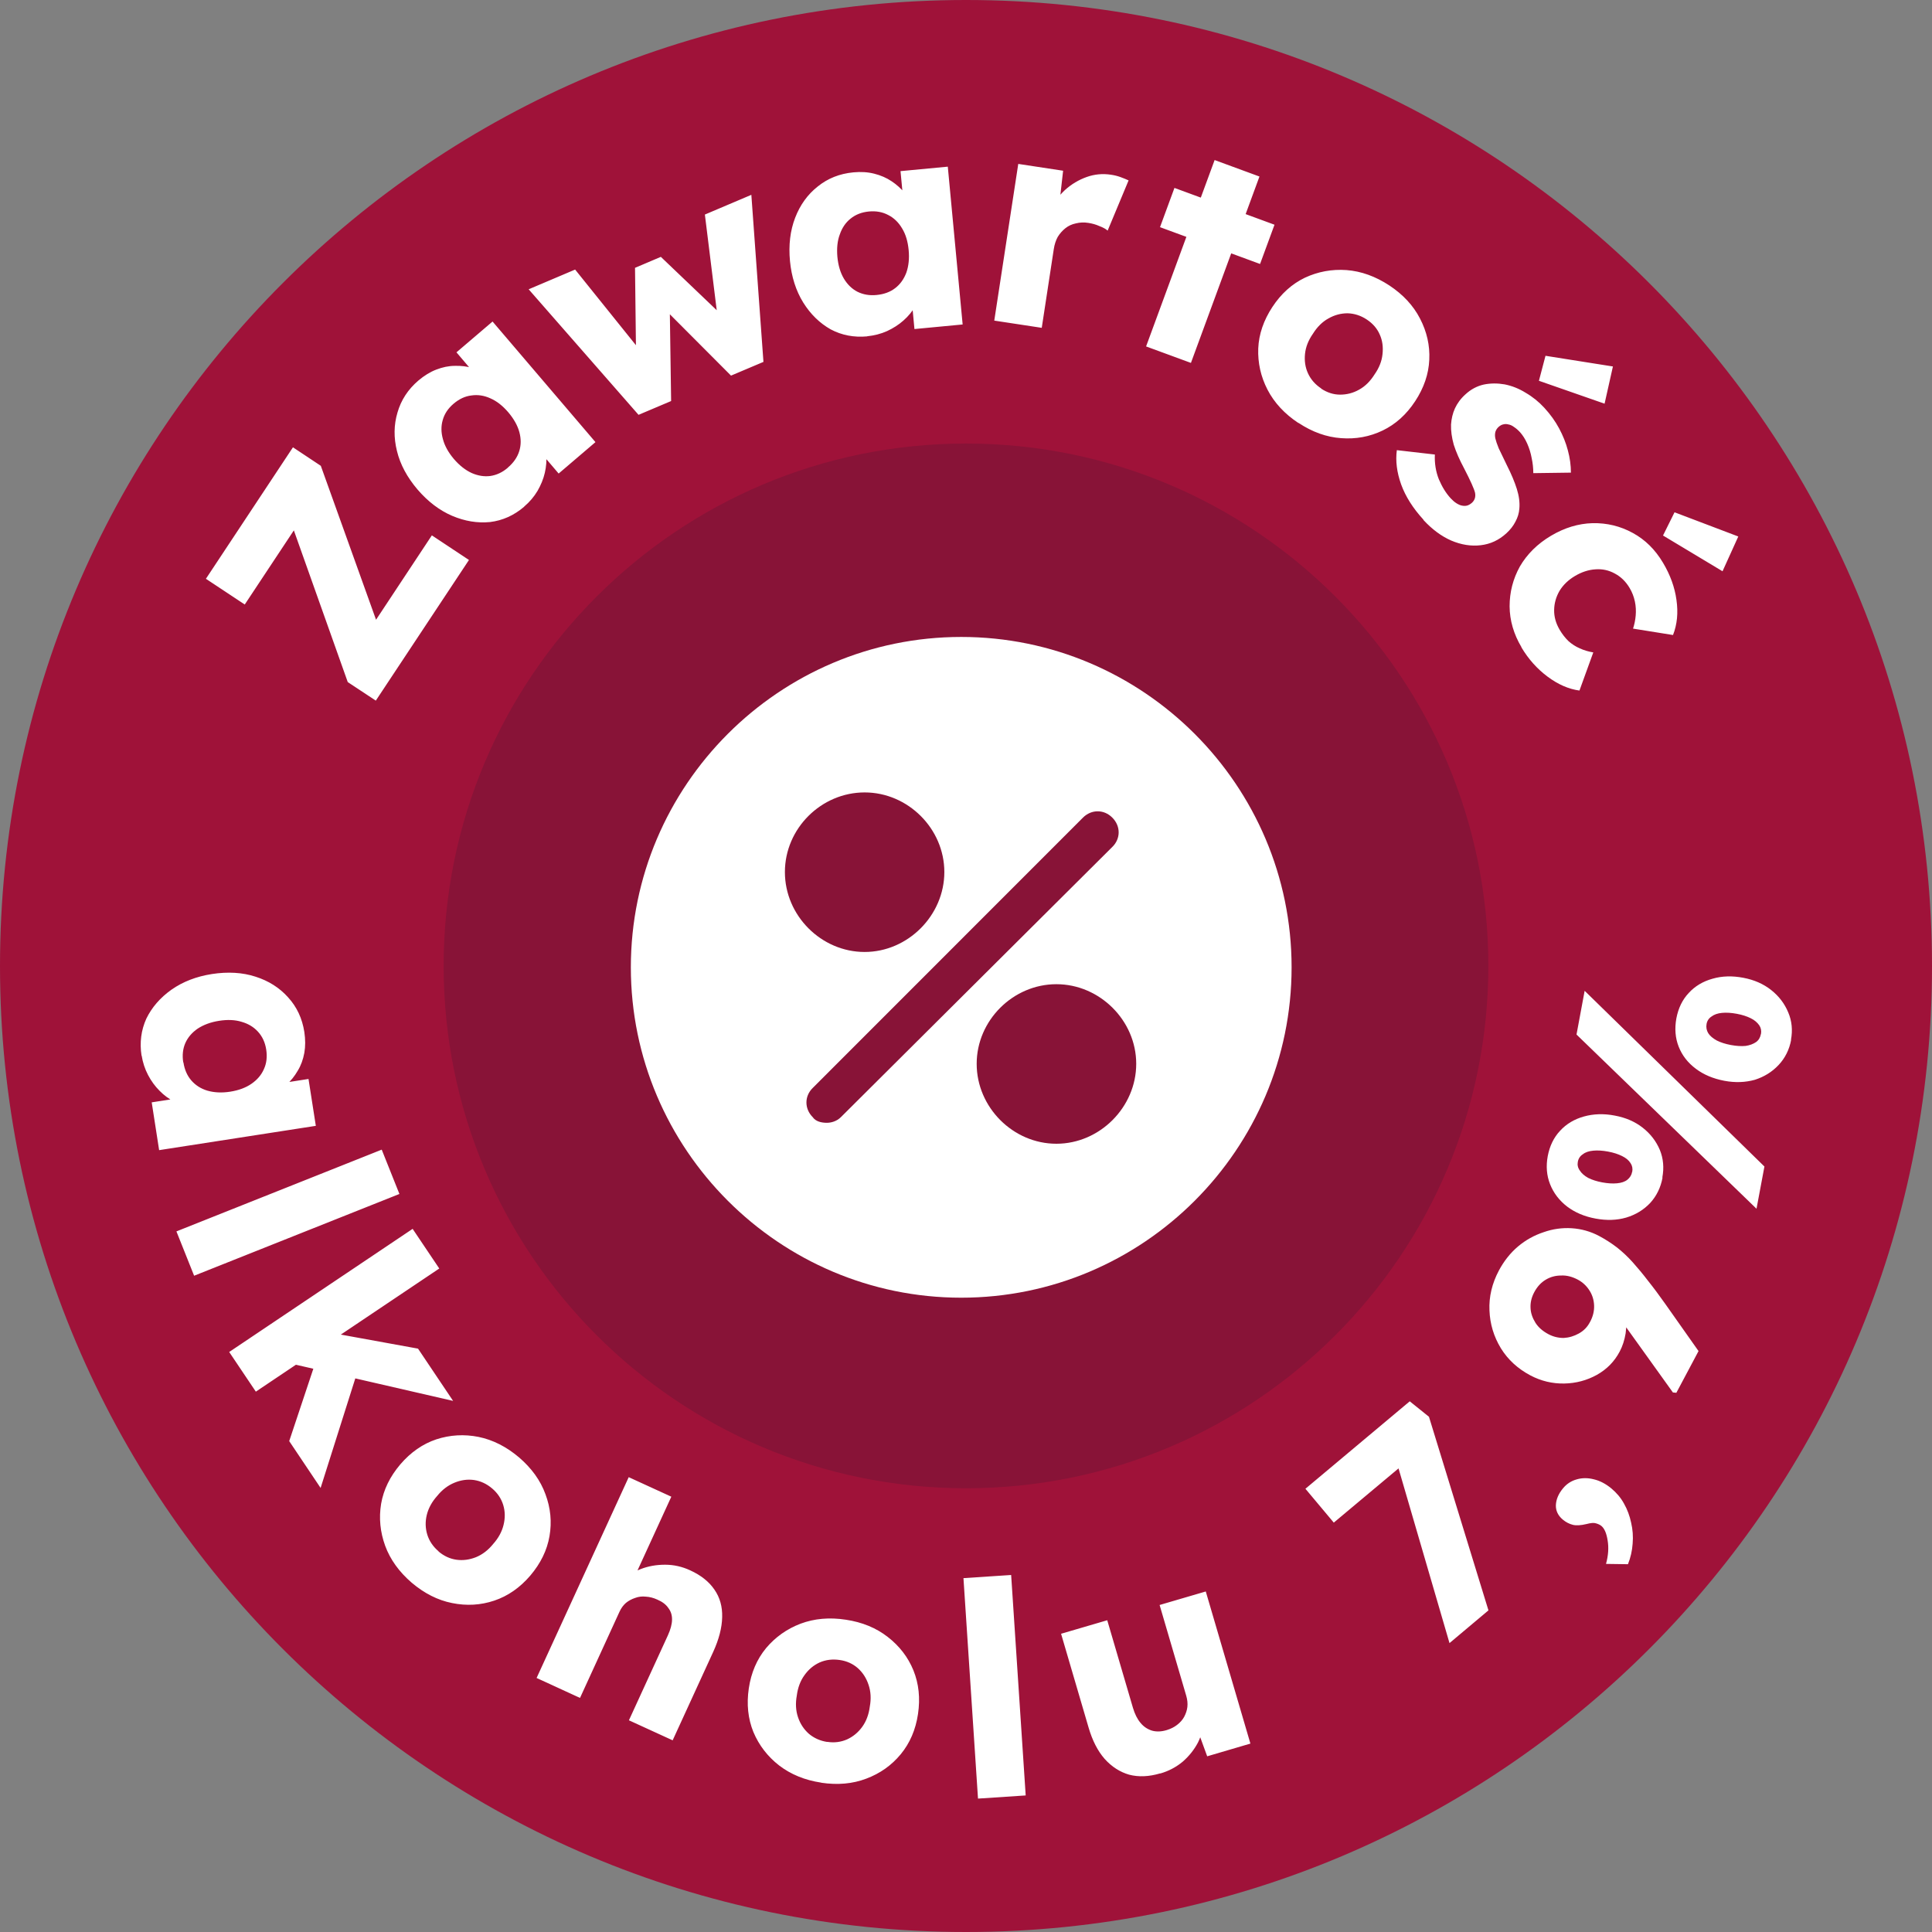 <?xml version="1.0" encoding="UTF-8"?>
<svg id="b" data-name="Warstwa 2" xmlns="http://www.w3.org/2000/svg" viewBox="0 0 190 190">
  <rect x="0" y="0" width="190" height="190" fill="#808080" stroke="none"/>
  <defs>
    <style>
      .d {
        fill: #fff;
      }

      .e {
        fill: #881337;
      }

      .f {
        fill: #9f1239;
      }
    </style>
  </defs>
  <g id="c" data-name="Warstwa 1">
    <path class="f" d="M95,190c52.47,0,95-42.53,95-95S147.47,0,95,0,0,42.53,0,95s42.53,95,95,95Z"/>
    <path class="e" d="M95,146.36c28.37,0,51.37-23,51.37-51.37s-23-51.37-51.37-51.37-51.37,23-51.37,51.37,23,51.37,51.37,51.37Z"/>
    <path class="d" d="M94.53,62.64c-17.9,0-32.49,14.6-32.49,32.49s14.59,32.49,32.49,32.49,32.49-14.58,32.49-32.49-14.59-32.49-32.49-32.49ZM85.03,77.93c4.27,0,7.84,3.57,7.84,7.83s-3.58,7.86-7.84,7.86-7.84-3.57-7.84-7.86,3.58-7.83,7.84-7.83ZM82.69,109.87c-.41.41-.96.55-1.38.55-.55,0-1.1-.14-1.38-.55-.83-.83-.83-2.07,0-2.88l26.57-26.58c.83-.83,2.07-.83,2.89,0,.83.83.83,2.07,0,2.88l-26.7,26.58h0ZM103.89,112.48c-4.27,0-7.84-3.59-7.84-7.86s3.58-7.83,7.84-7.83,7.85,3.57,7.85,7.83-3.58,7.86-7.85,7.86Z"/>
    <path class="d" d="M36.97,68.91l-2.77-1.83-6.15-17.31,2.65-.33-6.63,10.01-3.82-2.53,8.56-12.93,2.74,1.82,6.2,17.28-2.49.46,7.21-10.9,3.65,2.42-9.16,13.83ZM51.54,49.84c-1,.85-2.11,1.35-3.35,1.5-1.23.12-2.47-.08-3.72-.61-1.26-.54-2.39-1.41-3.4-2.58-1.03-1.21-1.71-2.47-2.03-3.79-.33-1.32-.31-2.58.05-3.79.35-1.22,1.03-2.27,2.06-3.15.57-.48,1.15-.84,1.75-1.07.62-.24,1.23-.37,1.84-.37.6-.02,1.19.05,1.77.22.57.16,1.1.4,1.59.73l-.81.54-2.4-2.82,3.55-3.03,10.12,11.86-3.62,3.09-2.44-2.86.79-.71c.24.52.38,1.08.43,1.68.05.6,0,1.21-.14,1.82s-.39,1.21-.72,1.78c-.34.57-.77,1.08-1.31,1.54ZM49.95,45.98c.55-.47.92-1,1.11-1.6s.19-1.22.02-1.87c-.18-.67-.55-1.32-1.09-1.96-.55-.64-1.13-1.1-1.75-1.37-.63-.29-1.25-.38-1.87-.29-.63.07-1.22.35-1.77.82-.54.46-.89.99-1.06,1.6-.17.58-.17,1.21.02,1.88.17.65.53,1.3,1.07,1.94.55.64,1.13,1.1,1.76,1.39.62.27,1.23.37,1.83.29.62-.09,1.2-.36,1.73-.82ZM62.8,40.8l-10.81-12.35,4.57-1.94,6.6,8.21-.61.13-.1-8.51,2.54-1.08,6.22,5.94-.6.32-1.29-10.42,4.57-1.94,1.19,16.43-3.19,1.35-6.37-6.39.35-.08.13,8.97-3.19,1.35ZM85.29,33.08c-1.31.12-2.51-.11-3.6-.69-1.08-.61-1.98-1.49-2.7-2.64-.72-1.17-1.15-2.53-1.3-4.07-.15-1.58.02-3,.51-4.27.49-1.27,1.23-2.29,2.22-3.07.99-.8,2.15-1.26,3.5-1.39.74-.07,1.42-.03,2.05.13.64.16,1.22.41,1.72.75.5.33.94.73,1.32,1.2.38.46.67.96.88,1.51l-.98-.03-.35-3.68,4.65-.44,1.46,15.52-4.74.45-.35-3.74,1.05-.13c-.1.56-.31,1.1-.61,1.62-.31.52-.69.99-1.17,1.41-.47.42-1.01.76-1.61,1.04-.6.27-1.26.44-1.96.51ZM86.21,29.01c.72-.07,1.33-.29,1.82-.67.5-.38.86-.89,1.1-1.52.23-.65.31-1.4.23-2.23-.08-.84-.29-1.55-.64-2.12-.35-.6-.81-1.04-1.36-1.32-.56-.3-1.2-.42-1.92-.35-.7.07-1.3.3-1.79.7-.48.38-.83.89-1.06,1.55-.24.63-.31,1.37-.24,2.2.08.84.29,1.56.64,2.15.35.58.79,1.01,1.33,1.29.56.28,1.19.39,1.89.32ZM97.78,31.53l2.36-15.41,4.41.67-.57,5.05-.72-1.09c.36-.8.85-1.48,1.47-2.06.64-.58,1.35-1,2.13-1.28.78-.28,1.57-.35,2.38-.23.35.05.66.13.94.23.3.11.57.22.81.33l-2.06,4.94c-.19-.17-.47-.32-.82-.45-.33-.15-.69-.25-1.08-.31-.43-.07-.83-.05-1.23.05-.39.08-.73.24-1.02.47-.29.23-.55.52-.76.86-.19.35-.32.75-.39,1.22l-1.18,7.72-4.67-.71ZM112.71,34.07l6.74-18.33,4.41,1.62-6.74,18.33-4.41-1.62ZM114.08,22.34l1.42-3.86,9.84,3.62-1.42,3.86-9.84-3.62ZM127.69,41.6c-1.36-.9-2.37-1.99-3.04-3.28-.66-1.28-.96-2.63-.91-4.05.06-1.41.53-2.77,1.39-4.08.86-1.31,1.93-2.27,3.2-2.88,1.29-.6,2.65-.85,4.09-.75,1.45.11,2.85.62,4.21,1.51,1.36.9,2.36,1.98,3.02,3.26.67,1.29.98,2.64.91,4.05-.06,1.41-.53,2.77-1.39,4.08-.86,1.31-1.93,2.27-3.2,2.88-1.27.61-2.63.86-4.08.75-1.43-.1-2.83-.6-4.19-1.5ZM129.93,38.22c.59.39,1.21.59,1.86.59.65,0,1.27-.15,1.87-.49.6-.33,1.1-.83,1.52-1.5.45-.64.71-1.3.78-1.98.08-.7,0-1.34-.27-1.94-.26-.6-.69-1.09-1.28-1.48s-1.22-.59-1.88-.61c-.65,0-1.28.16-1.89.51-.6.33-1.1.83-1.52,1.5-.45.64-.71,1.3-.78,1.98s.02,1.32.29,1.91c.28.61.71,1.1,1.3,1.49ZM139.99,51.11c-1.03-1.12-1.77-2.29-2.2-3.48-.42-1.18-.56-2.3-.42-3.36l3.74.43c-.04.86.09,1.67.39,2.43.32.75.7,1.37,1.17,1.88.19.2.37.36.56.48s.37.2.53.23c.19.04.36.04.52,0,.17-.05.32-.14.47-.27.29-.26.39-.6.31-1-.05-.2-.16-.49-.34-.89s-.42-.89-.73-1.49c-.45-.84-.79-1.61-1.02-2.33-.2-.72-.29-1.38-.27-1.99.04-.57.16-1.09.38-1.58.23-.5.57-.97,1.04-1.39.53-.49,1.13-.81,1.79-.96.67-.14,1.36-.14,2.06-.02.71.14,1.4.41,2.06.82.69.4,1.31.9,1.85,1.49.58.63,1.07,1.31,1.45,2.02.38.71.67,1.43.86,2.16.2.74.3,1.47.3,2.19l-3.7.05c0-.48-.05-.98-.16-1.48-.09-.5-.24-.98-.44-1.43-.2-.45-.44-.82-.7-1.11-.2-.22-.4-.39-.6-.52-.17-.13-.36-.22-.55-.25-.18-.05-.35-.05-.52,0-.15.03-.3.12-.45.25-.14.13-.25.29-.31.49-.05.21-.05.42,0,.64.05.22.16.55.33.97.19.41.46.96.8,1.66.43.85.76,1.63.98,2.33.22.7.3,1.34.25,1.92-.03.46-.16.89-.39,1.31-.21.41-.5.78-.88,1.13-.74.68-1.58,1.07-2.54,1.18-.93.11-1.9-.04-2.89-.46-.98-.43-1.89-1.11-2.74-2.03ZM151.34,37.46l.65-2.47,6.63,1.05-.82,3.66-6.45-2.25ZM149.63,63.65c-.77-1.29-1.16-2.64-1.17-4.02,0-1.39.33-2.69,1.01-3.92.71-1.22,1.73-2.23,3.06-3.02,1.33-.79,2.69-1.2,4.08-1.24,1.42-.03,2.74.29,3.96.96,1.22.66,2.21,1.64,2.98,2.94.71,1.19,1.15,2.41,1.32,3.65.18,1.26.07,2.41-.34,3.45l-3.93-.63c.13-.4.22-.82.26-1.28.04-.46.02-.92-.08-1.39-.1-.47-.27-.91-.52-1.33-.38-.64-.87-1.11-1.46-1.42-.58-.32-1.21-.46-1.89-.41-.68.04-1.36.26-2.03.66-.64.38-1.14.86-1.5,1.44-.35.6-.53,1.23-.54,1.9-.01.67.17,1.31.54,1.94.26.44.55.81.87,1.12.34.3.71.54,1.11.71.41.19.85.32,1.33.4l-1.36,3.75c-1.06-.14-2.11-.6-3.14-1.37-1.02-.76-1.88-1.72-2.57-2.88ZM163.55,52.66l1.13-2.28,6.27,2.38-1.55,3.42-5.86-3.52Z"/>
    <path class="d" d="M13.92,103.82c-.2-1.3-.04-2.51.47-3.64.54-1.11,1.36-2.06,2.47-2.85,1.13-.79,2.45-1.3,3.98-1.54,1.57-.24,3-.16,4.29.26,1.29.41,2.36,1.09,3.2,2.03.86.94,1.39,2.07,1.6,3.41.11.74.11,1.42,0,2.05-.12.65-.33,1.24-.65,1.76-.3.52-.67.99-1.12,1.39-.43.4-.92.73-1.45.97l-.03-.98,3.66-.57.72,4.61-15.41,2.39-.73-4.7,3.71-.58.19,1.04c-.57-.07-1.12-.24-1.66-.52-.54-.27-1.03-.63-1.47-1.08-.45-.45-.82-.96-1.13-1.55s-.52-1.23-.63-1.92ZM18.04,104.48c.11.72.37,1.31.78,1.78.41.47.94.81,1.58,1,.66.19,1.41.23,2.24.1.83-.13,1.53-.39,2.08-.77.57-.39.98-.87,1.23-1.44.27-.58.34-1.22.23-1.94-.11-.7-.38-1.28-.81-1.75-.41-.45-.94-.78-1.61-.97-.64-.2-1.38-.23-2.21-.1-.83.13-1.53.39-2.11.77-.55.38-.96.85-1.21,1.41-.25.57-.32,1.21-.21,1.9ZM17.35,121.1l20.19-8.04,1.74,4.36-20.19,8.04-1.74-4.36ZM28.87,134.16l1.96-3.4,10.28,1.87,3.45,5.14-15.69-3.61ZM22.54,132.96l18.04-12.11,2.62,3.9-18.04,12.11-2.62-3.9ZM28.44,141.73l2.84-8.52,3.99,1.31-3.74,11.81-3.09-4.61ZM40.49,155.65c-1.23-1.06-2.11-2.27-2.61-3.63-.49-1.35-.63-2.73-.4-4.13.24-1.39.87-2.68,1.89-3.88,1.02-1.19,2.2-2.01,3.54-2.46,1.35-.44,2.74-.52,4.15-.24,1.42.29,2.75.97,3.99,2.02,1.23,1.06,2.1,2.26,2.59,3.61.51,1.36.64,2.74.4,4.13-.24,1.39-.87,2.68-1.89,3.88-1.02,1.19-2.2,2.01-3.54,2.46-1.34.45-2.72.53-4.15.24-1.41-.28-2.73-.95-3.97-2ZM43.12,152.57c.54.46,1.13.73,1.77.82.65.09,1.28,0,1.92-.25.63-.26,1.2-.69,1.69-1.3.52-.58.86-1.21,1.02-1.87.17-.68.16-1.33-.03-1.96-.19-.62-.55-1.17-1.08-1.62-.54-.46-1.13-.74-1.79-.84-.65-.09-1.29,0-1.94.27-.63.26-1.2.69-1.69,1.3-.52.58-.86,1.21-1.02,1.87-.16.66-.14,1.31.05,1.93.2.64.57,1.18,1.11,1.64ZM52.77,165.02l9.06-19.75,4.19,1.92-3.88,8.46-1-.07c.49-.55,1.1-.97,1.84-1.26.76-.3,1.57-.44,2.43-.44.86,0,1.68.19,2.46.55,1.07.49,1.86,1.12,2.39,1.9.53.76.79,1.66.76,2.71-.02,1.02-.31,2.16-.88,3.41l-3.99,8.7-4.3-1.97,3.83-8.35c.26-.57.4-1.08.41-1.53.01-.45-.11-.84-.37-1.17-.23-.34-.59-.61-1.08-.82-.37-.17-.75-.27-1.13-.29-.37-.04-.72,0-1.06.13-.33.11-.63.27-.9.49-.26.23-.46.51-.62.85l-3.89,8.49-2.11-.97c-.5-.23-.93-.43-1.28-.59-.36-.16-.65-.3-.88-.4ZM80.76,175.31c-1.61-.24-2.99-.81-4.14-1.69-1.13-.88-1.98-1.98-2.53-3.29-.53-1.31-.68-2.74-.45-4.29.23-1.55.8-2.87,1.7-3.96.92-1.09,2.05-1.89,3.39-2.4,1.36-.51,2.85-.64,4.46-.39,1.61.24,2.98.81,4.11,1.69,1.15.89,2,1.99,2.53,3.29.53,1.31.68,2.74.45,4.29-.23,1.55-.8,2.87-1.7,3.96-.9,1.09-2.03,1.89-3.39,2.4-1.34.51-2.82.64-4.43.4ZM81.36,171.3c.7.11,1.34.02,1.94-.24.59-.27,1.09-.68,1.49-1.23.4-.55.65-1.22.75-2,.14-.77.1-1.48-.12-2.13-.22-.67-.57-1.21-1.06-1.65-.49-.43-1.08-.7-1.78-.8-.7-.1-1.35-.03-1.97.24-.59.27-1.09.68-1.5,1.26-.4.55-.65,1.22-.75,2-.14.77-.1,1.48.12,2.13.22.65.57,1.18,1.06,1.62.51.43,1.11.7,1.81.81ZM96.18,176.88l-1.43-21.68,4.69-.31,1.43,21.68-4.69.31ZM114.1,174.4c-1.11.33-2.13.37-3.05.13-.91-.26-1.72-.78-2.42-1.56-.68-.78-1.2-1.8-1.57-3.06l-2.71-9.24,4.54-1.33,2.53,8.62c.18.6.42,1.09.74,1.47.31.38.69.63,1.14.77.44.12.93.1,1.45-.06.39-.12.73-.29,1.01-.51.3-.23.53-.49.69-.78.17-.32.28-.64.32-.98.04-.36,0-.72-.11-1.1l-2.62-8.93,4.54-1.33,4.39,14.96-4.25,1.25-1.1-3.01.75-.59c-.02.78-.2,1.53-.56,2.25-.37.7-.87,1.33-1.5,1.88-.64.53-1.37.92-2.2,1.16ZM142.55,161.59l-5.73-19.64,2.59.89-8.24,6.9-2.79-3.33,10.26-8.6,1.89,1.52,5.85,19.04-3.82,3.21ZM160.09,153.83l-2.15-.03c.23-.83.28-1.6.16-2.31-.11-.7-.31-1.17-.61-1.42-.13-.11-.32-.2-.54-.26-.2-.07-.51-.04-.93.07-.54.13-.99.16-1.33.08-.36-.09-.69-.26-.99-.51-.47-.39-.7-.86-.69-1.41.02-.57.25-1.13.7-1.67.36-.44.81-.73,1.34-.88.54-.16,1.1-.16,1.69-.01.6.14,1.17.44,1.73.9.51.43.93.92,1.24,1.49.33.58.56,1.21.7,1.87.16.67.21,1.36.15,2.07-.05.7-.2,1.37-.46,2.02ZM164.84,136.97l-.32-.03-8.44-11.77,1.96.07c.53.5.95,1.08,1.25,1.72.3.65.5,1.34.59,2.08.09.71.08,1.41-.01,2.09-.11.67-.31,1.27-.58,1.78-.52.99-1.27,1.75-2.25,2.3-.98.54-2.05.83-3.21.85-1.16.02-2.27-.24-3.33-.8-1.24-.66-2.21-1.55-2.9-2.67-.7-1.15-1.07-2.39-1.12-3.72-.06-1.34.25-2.65.93-3.93.5-.93,1.12-1.72,1.88-2.36.76-.64,1.6-1.1,2.51-1.4.9-.32,1.82-.45,2.77-.39.94.06,1.84.31,2.69.76.62.33,1.21.71,1.76,1.13.53.42,1.05.9,1.55,1.46.5.56,1.01,1.17,1.52,1.84.52.65,1.07,1.39,1.65,2.21l3.3,4.68-2.18,4.1ZM156.37,130.01c.29-.54.42-1.08.4-1.62-.02-.54-.17-1.03-.45-1.47-.29-.46-.68-.83-1.18-1.09-.54-.28-1.08-.42-1.62-.39-.55,0-1.06.14-1.52.42-.45.27-.82.67-1.11,1.21-.28.52-.4,1.04-.37,1.57.02.5.19.98.49,1.46.29.45.72.82,1.27,1.11.47.25.97.37,1.5.37.53-.03,1.02-.18,1.49-.44.47-.26.84-.63,1.09-1.12ZM172.75,118.88l-17.71-17.14.8-4.3,17.68,17.28-.78,4.16ZM163.5,115.81c-.18.98-.59,1.81-1.21,2.49-.64.68-1.43,1.16-2.36,1.44-.93.27-1.93.3-3.01.1-1.1-.2-2.03-.6-2.8-1.18-.78-.6-1.34-1.34-1.68-2.2-.34-.86-.41-1.78-.23-2.76.19-1,.59-1.83,1.21-2.49.62-.68,1.41-1.15,2.35-1.41.93-.26,1.94-.3,3.03-.09,1.08.2,2,.6,2.76,1.2.76.6,1.32,1.33,1.68,2.19.34.84.42,1.74.24,2.7ZM160.52,115.25c.06-.33,0-.62-.17-.87-.17-.27-.44-.5-.83-.69-.38-.19-.84-.34-1.38-.44-.54-.1-1.02-.13-1.45-.09-.43.04-.77.15-1.02.35-.27.17-.44.42-.5.74-.06.31,0,.6.2.87.17.27.44.51.82.72.38.19.84.34,1.38.44.54.1,1.02.13,1.45.09.43-.04.77-.15,1.02-.35.26-.21.42-.47.47-.78ZM176.15,102.25c-.18.98-.6,1.81-1.24,2.49-.64.68-1.42,1.16-2.33,1.45-.93.26-1.93.3-3,.1-1.1-.21-2.03-.6-2.8-1.18-.79-.59-1.35-1.31-1.69-2.17-.34-.86-.41-1.79-.23-2.79.19-1,.59-1.83,1.21-2.49.62-.68,1.41-1.15,2.35-1.41.93-.27,1.94-.3,3.03-.09,1.06.2,1.97.6,2.73,1.2.76.6,1.32,1.33,1.68,2.2.36.84.45,1.75.27,2.71ZM173.18,101.7c.06-.33,0-.62-.17-.87-.19-.27-.46-.51-.83-.69-.38-.19-.84-.34-1.38-.44-.54-.1-1.02-.13-1.45-.09-.43.04-.77.16-1.02.35-.27.17-.44.42-.5.74-.06.33,0,.63.16.9.17.27.45.51.85.73.38.19.84.34,1.38.44.54.1,1.02.13,1.45.09.41-.06.75-.19,1.03-.38.26-.19.41-.45.47-.78Z"/>
  </g>
</svg>